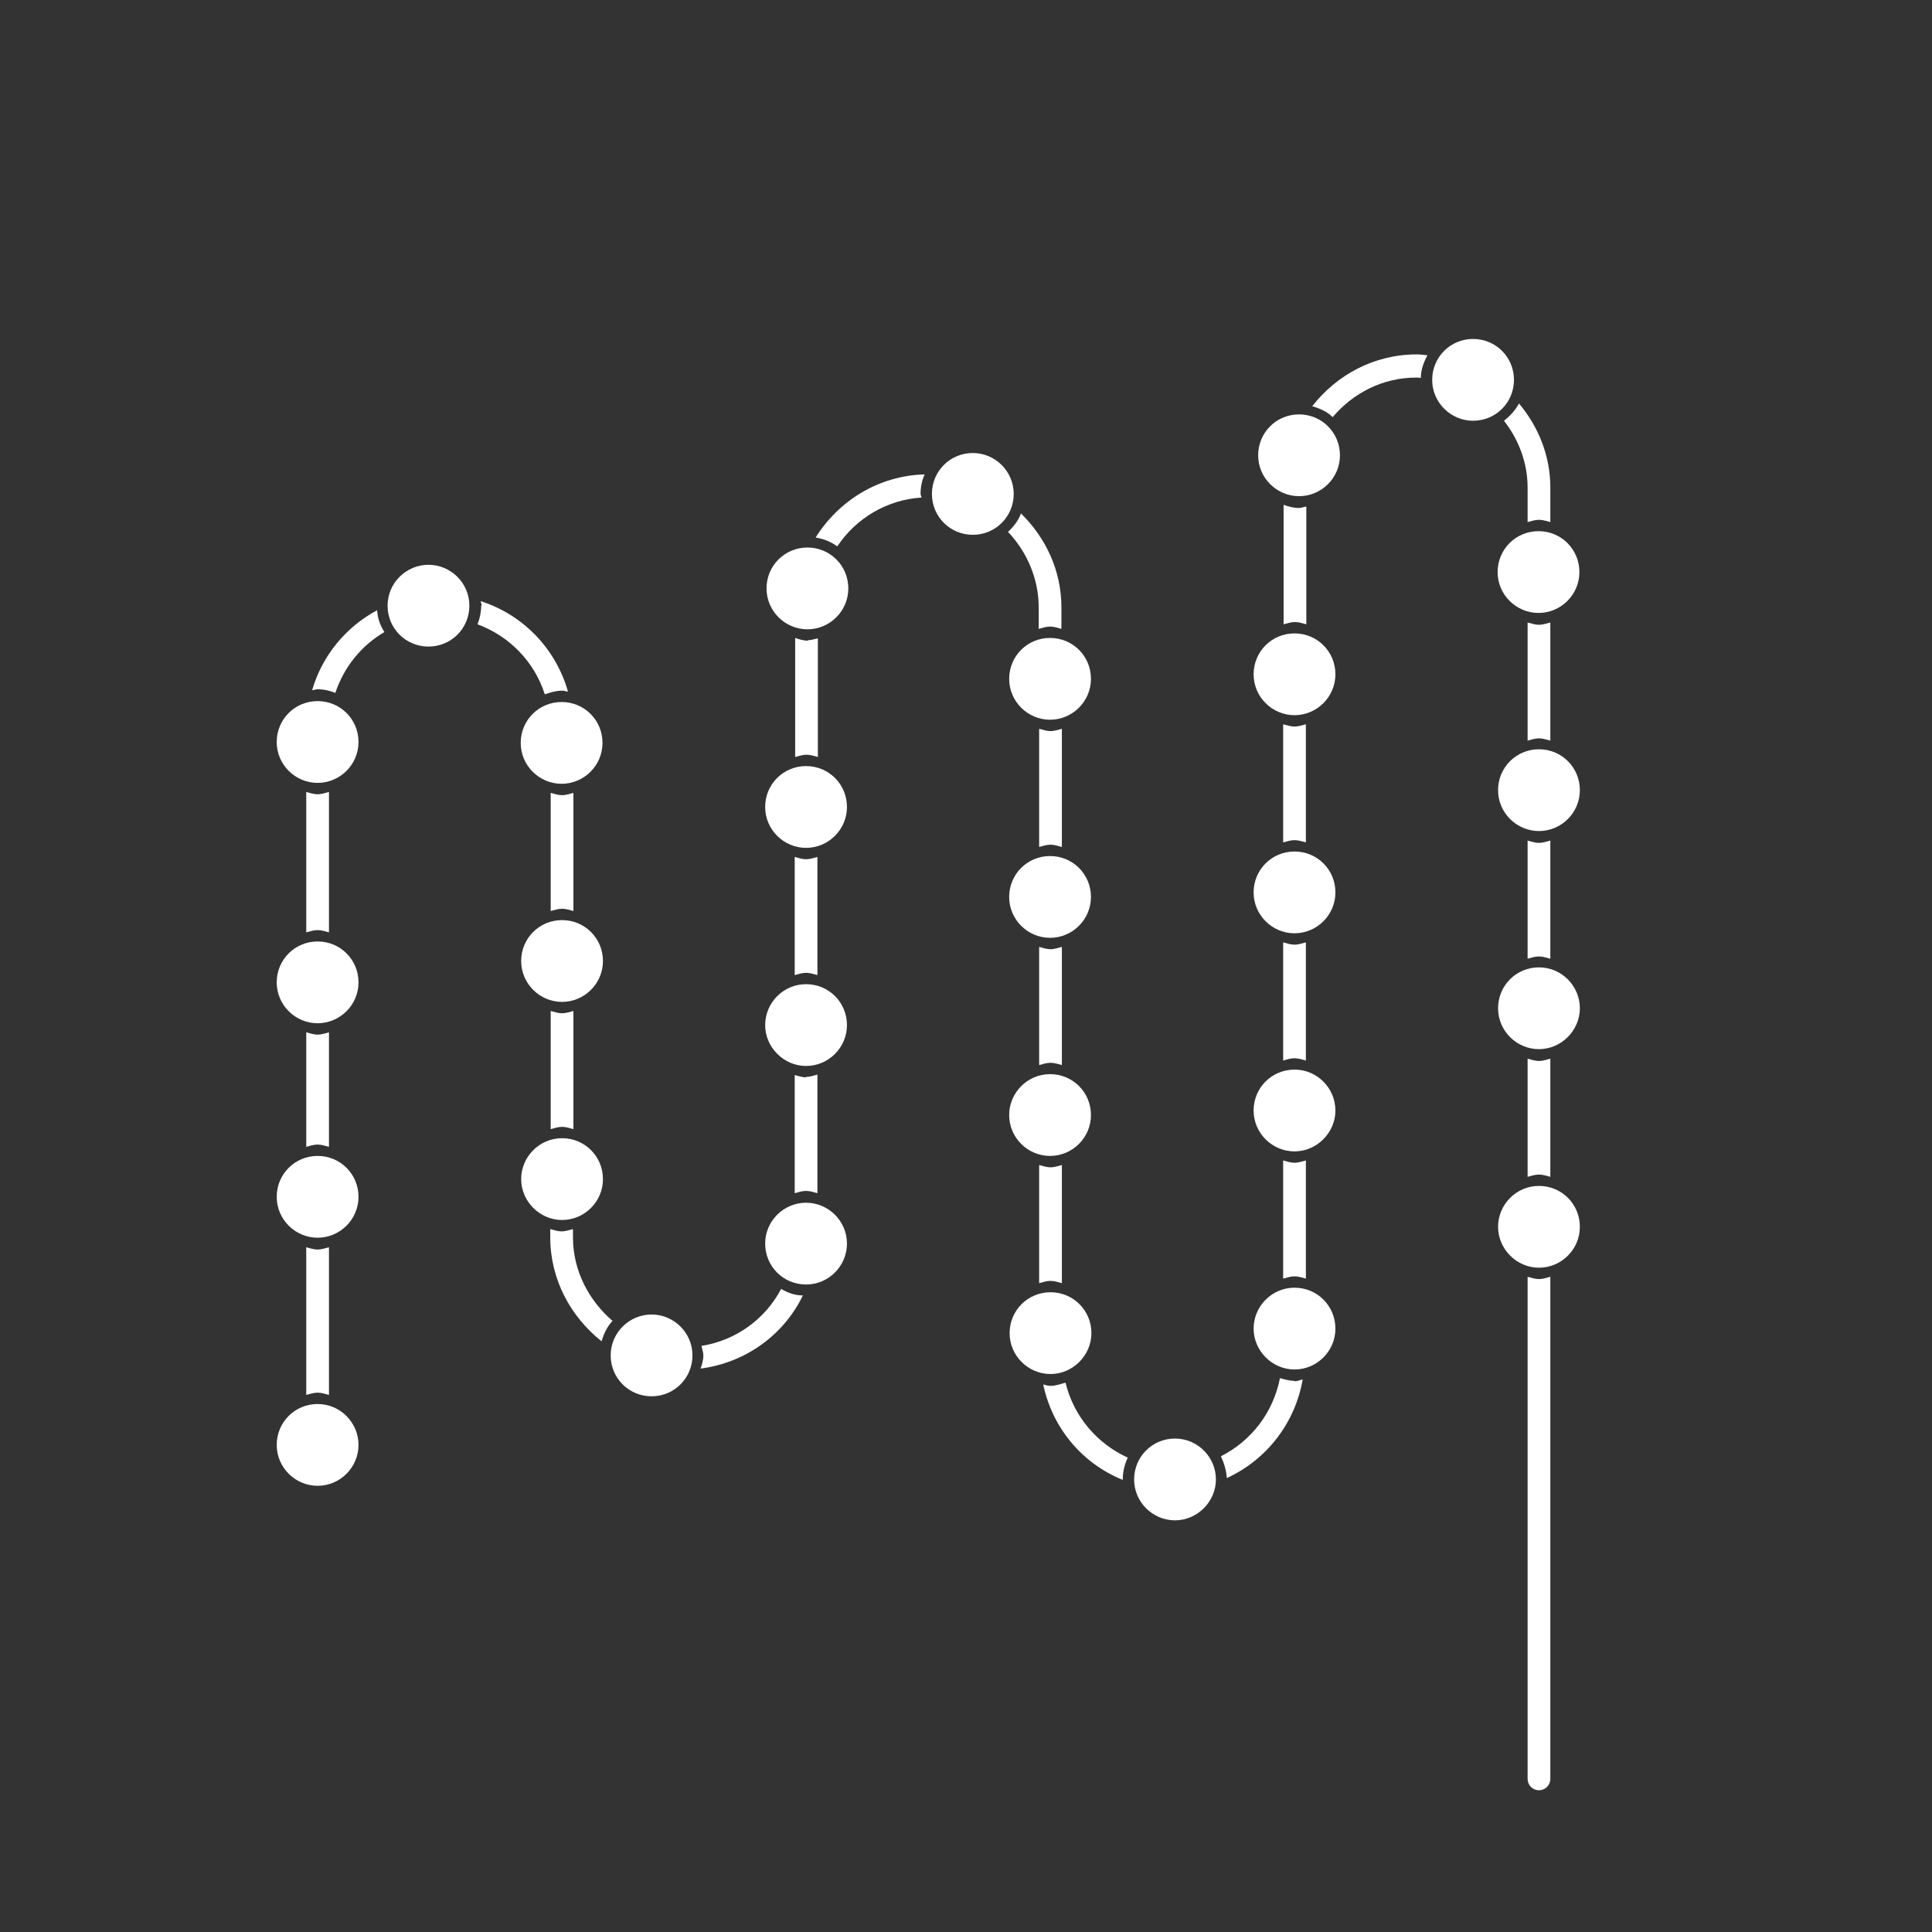 <?xml version="1.0" encoding="UTF-8"?>
<svg id="Dots" xmlns="http://www.w3.org/2000/svg" viewBox="0 0 42.52 42.52"><rect x="0" y="0" width="42.52" height="42.52" fill="#333333" stroke="none"/>
  <defs>
    <style>
      .cls-1 {
        fill: #fff;
        stroke-width: 0px;
      }
    </style>
  </defs>
  <path class="cls-1" d="M21.41,9.97c-.5,0-.9.4-.9.9s.4.9.9.9.9-.4.9-.9-.41-.9-.9-.9Z"/>
  <path class="cls-1" d="M22.87,25.64v2.6c.08-.02.16-.05.25-.05s.17.03.25.05v-2.6c-.08.02-.16.05-.25.05s-.17-.03-.25-.05Z"/>
  <path class="cls-1" d="M28.59,11.18c-.12,0-.23-.03-.34-.07v2.63c.08-.02.16-.05.25-.05s.17.03.25.05v-2.59c-.05,0-.1.03-.16.03Z"/>
  <path class="cls-1" d="M25.86,31.66c-.5,0-.9.4-.9.9s.41.9.9.9.9-.41.9-.9-.4-.9-.9-.9Z"/>
  <path class="cls-1" d="M22.21,19.74c0,.5.41.9.9.9s.9-.4.9-.9-.4-.9-.9-.9-.9.4-.9.9Z"/>
  <path class="cls-1" d="M29.39,29.24c0-.5-.4-.9-.9-.9s-.9.41-.9.9.41.9.9.9.9-.4.9-.9Z"/>
  <path class="cls-1" d="M28.59,9.12c-.5,0-.9.4-.9.9s.41.9.9.9.9-.4.9-.9-.4-.9-.9-.9Z"/>
  <path class="cls-1" d="M22.87,20.84v2.6c.08-.02.16-.05.25-.05s.17.03.25.05v-2.6c-.08.02-.16.05-.25.05s-.17-.03-.25-.05Z"/>
  <path class="cls-1" d="M22.21,24.54c0,.5.41.9.9.9s.9-.4.9-.9-.4-.9-.9-.9-.9.41-.9.9Z"/>
  <path class="cls-1" d="M22.21,14.94c0,.5.41.9.9.9s.9-.4.9-.9-.4-.9-.9-.9-.9.4-.9.9Z"/>
  <path class="cls-1" d="M22.19,11.71c.41.44.67,1.02.67,1.66v.47c.08-.02.16-.05.25-.05s.17.03.25.05v-.47c0-.82-.35-1.54-.89-2.07-.06.16-.16.29-.29.41Z"/>
  <path class="cls-1" d="M24.02,29.34c0-.5-.4-.9-.9-.9s-.9.4-.9.9.41.9.9.9.9-.41.9-.9Z"/>
  <path class="cls-1" d="M28.49,13.94c-.5,0-.9.4-.9.9s.41.9.9.9.9-.4.9-.9-.4-.9-.9-.9Z"/>
  <path class="cls-1" d="M22.87,16.04v2.6c.08-.02.16-.05.25-.05s.17.03.25.05v-2.6c-.08.02-.16.05-.25.05s-.17-.03-.25-.05Z"/>
  <path class="cls-1" d="M33.87,23.35c-.09,0-.17-.03-.25-.05v2.6c.08-.02.16-.05.25-.05s.17.03.25.05v-2.6c-.08.02-.16.05-.25.05Z"/>
  <path class="cls-1" d="M33.87,16.49c-.5,0-.9.4-.9.9s.41.9.9.9.9-.4.9-.9-.4-.9-.9-.9Z"/>
  <path class="cls-1" d="M32.96,12.59c0,.5.41.9.9.9s.9-.4.9-.9-.4-.9-.9-.9-.9.4-.9.9Z"/>
  <path class="cls-1" d="M18.43,12.02c.41-.61,1.08-1.02,1.85-1.07,0-.03-.02-.05-.02-.08,0-.15.03-.3.09-.43-1.02.03-1.89.58-2.4,1.39.18.03.33.09.47.19Z"/>
  <path class="cls-1" d="M33.87,13.75c-.09,0-.17-.03-.25-.05v2.6c.08-.02.16-.05.25-.05s.17.03.25.05v-2.6c-.08.02-.16.05-.25.05Z"/>
  <path class="cls-1" d="M32.42,9.26c.5,0,.9-.4.9-.9s-.4-.9-.9-.9-.9.4-.9.9.41.9.9.9Z"/>
  <path class="cls-1" d="M33.87,21.29c-.5,0-.9.4-.9.9s.41.9.9.9.9-.41.9-.9-.4-.9-.9-.9Z"/>
  <path class="cls-1" d="M28.49,15.99c-.09,0-.17-.03-.25-.05v2.6c.08-.02.16-.05.25-.05s.17.03.25.05v-2.6c-.08.02-.16.05-.25.05Z"/>
  <path class="cls-1" d="M33.87,18.55c-.09,0-.17-.03-.25-.05v2.6c.08-.02.16-.05.25-.05s.17.03.25.05v-2.6c-.08.02-.16.05-.25.05Z"/>
  <path class="cls-1" d="M28.49,20.79c-.09,0-.17-.03-.25-.05v2.6c.08-.02.16-.05.25-.05s.17.03.25.05v-2.6c-.08.02-.16.05-.25.05Z"/>
  <path class="cls-1" d="M34.77,27c0-.5-.4-.9-.9-.9s-.9.41-.9.9.41.9.9.9.9-.4.9-.9Z"/>
  <path class="cls-1" d="M28.49,23.54c-.5,0-.9.4-.9.9s.41.9.9.9.9-.41.9-.9-.4-.9-.9-.9Z"/>
  <path class="cls-1" d="M28.49,18.74c-.5,0-.9.4-.9.9s.41.9.9.9.9-.4.9-.9-.4-.9-.9-.9Z"/>
  <path class="cls-1" d="M28.49,25.59c-.09,0-.17-.03-.25-.05v2.6c.08-.02.16-.05.25-.05s.17.03.25.05v-2.6c-.08.02-.16.05-.25.05Z"/>
  <path class="cls-1" d="M33.1,9.26c.32.41.52.92.52,1.47v.76c.08-.02.16-.05.25-.05s.17.03.25.05v-.76c0-.71-.27-1.35-.69-1.85-.08.15-.2.28-.33.38Z"/>
  <path class="cls-1" d="M6.99,17.48c-.09,0-.17-.03-.25-.05v3.09c.08-.02.16-.05.25-.05s.17.03.25.05v-3.09c-.08.02-.16.05-.25.05Z"/>
  <path class="cls-1" d="M6.99,20.72c-.5,0-.9.4-.9.9s.41.9.9.9.9-.4.9-.9-.4-.9-.9-.9Z"/>
  <path class="cls-1" d="M6.99,27.5c-.09,0-.17-.03-.25-.05v3.25c.08-.02.16-.05.25-.05s.17.03.25.05v-3.25c-.08.02-.16.05-.25.05Z"/>
  <path class="cls-1" d="M6.99,22.77c-.09,0-.17-.03-.25-.05v2.52c.08-.02.16-.05.25-.05s.17.03.25.05v-2.52c-.08.02-.16.05-.25.05Z"/>
  <path class="cls-1" d="M6.99,25.44c-.5,0-.9.4-.9.9s.41.9.9.9.9-.4.9-.9-.4-.9-.9-.9Z"/>
  <path class="cls-1" d="M9.43,14.23c.5,0,.9-.4.9-.9s-.41-.9-.9-.9-.9.4-.9.9.4.9.9.9Z"/>
  <path class="cls-1" d="M6.09,16.33c0,.5.41.9.9.9s.9-.4.9-.9-.4-.9-.9-.9-.9.4-.9.9Z"/>
  <path class="cls-1" d="M6.99,32.7c.5,0,.9-.41.9-.9s-.4-.9-.9-.9-.9.4-.9.9.41.9.9.9Z"/>
  <path class="cls-1" d="M6.99,15.17c.14,0,.27.03.39.08.19-.57.57-1.04,1.08-1.34-.09-.14-.15-.3-.16-.48-.69.37-1.21,1-1.43,1.76.04,0,.07-.02.12-.02Z"/>
  <path class="cls-1" d="M31.42,7.82c-.08-.01-.16-.02-.24-.02-.94,0-1.76.45-2.3,1.14.17.05.33.12.45.24.45-.53,1.1-.87,1.84-.87.03,0,.07,0,.1.01,0-.18.06-.34.14-.49Z"/>
  <path class="cls-1" d="M28.49,30.39c-.11,0-.21-.03-.32-.06-.15.76-.63,1.38-1.3,1.72.07.15.12.31.13.48.87-.4,1.5-1.2,1.67-2.17-.06.01-.12.04-.18.04Z"/>
  <path class="cls-1" d="M33.87,28.15c-.09,0-.17-.03-.25-.05v11.05c0,.14.11.25.25.25s.25-.11.25-.25v-11.05c-.08.02-.16.05-.25.05Z"/>
  <path class="cls-1" d="M24.71,32.56c0-.17.04-.33.11-.48-.68-.31-1.19-.91-1.37-1.65-.11.03-.21.07-.33.07-.06,0-.11-.02-.16-.03.2.96.86,1.74,1.75,2.1,0,0,0,0,0,0Z"/>
  <path class="cls-1" d="M13.48,29.07c-.52-.45-.87-1.1-.87-1.84v-.18c-.08.02-.16.05-.25.05s-.17-.03-.25-.05v.18c0,.93.45,1.75,1.13,2.29.05-.17.12-.32.24-.45Z"/>
  <path class="cls-1" d="M17.19,28.37c-.35.66-.99,1.13-1.75,1.25.01.07.04.14.04.21,0,.1-.03.2-.06.29.99-.13,1.83-.74,2.25-1.61-.18,0-.34-.06-.49-.15Z"/>
  <path class="cls-1" d="M17.74,16.86c-.5,0-.9.4-.9.9s.41.9.9.9.9-.4.9-.9-.4-.9-.9-.9Z"/>
  <path class="cls-1" d="M16.87,12.95c0,.5.41.9.9.9s.9-.4.9-.9-.4-.9-.9-.9-.9.4-.9.9Z"/>
  <path class="cls-1" d="M10.59,13.33c0,.14-.03.28-.08.41.7.26,1.25.82,1.48,1.54.12-.04.25-.08.39-.08.04,0,.08.02.12.02-.27-.95-.99-1.69-1.92-1.99,0,.03.02.06.02.09Z"/>
  <path class="cls-1" d="M17.78,14.1c-.1,0-.19-.03-.28-.06v2.62c.08-.02.16-.05.25-.05s.17.03.25.05v-2.61c-.07.01-.14.04-.22.04Z"/>
  <path class="cls-1" d="M17.74,23.71c-.09,0-.17-.03-.25-.05v2.6c.08-.02.16-.05.25-.05s.17.03.25.05v-2.61c-.08.02-.16.05-.25.05Z"/>
  <path class="cls-1" d="M17.74,21.66c-.5,0-.9.41-.9.9s.41.9.9.9.9-.4.9-.9-.4-.9-.9-.9Z"/>
  <path class="cls-1" d="M18.64,27.37c0-.5-.41-.9-.9-.9s-.9.4-.9.9.4.9.9.9.9-.41.9-.9Z"/>
  <path class="cls-1" d="M17.74,18.91c-.09,0-.17-.03-.25-.05v2.6c.08-.02.16-.05.25-.05s.17.03.25.05v-2.6c-.08.02-.16.05-.25.05Z"/>
  <path class="cls-1" d="M11.46,16.35c0,.5.41.9.9.9s.9-.4.9-.9-.4-.9-.9-.9-.9.4-.9.9Z"/>
  <path class="cls-1" d="M13.27,25.95c0-.5-.4-.9-.9-.9s-.9.41-.9.9.41.9.9.9.9-.4.9-.9Z"/>
  <path class="cls-1" d="M12.62,24.85v-2.6c-.08.02-.16.05-.25.05s-.17-.03-.25-.05v2.6c.08-.02.16-.05.25-.05s.17.03.25.05Z"/>
  <path class="cls-1" d="M14.34,30.73c.5,0,.9-.4.9-.9s-.41-.9-.9-.9-.9.4-.9.9.4.9.9.9Z"/>
  <path class="cls-1" d="M13.27,21.15c0-.5-.4-.9-.9-.9s-.9.4-.9.9.41.9.9.9.9-.4.9-.9Z"/>
  <path class="cls-1" d="M12.62,20.05v-2.6c-.08.02-.16.05-.25.05s-.17-.03-.25-.05v2.6c.08-.02.16-.05.25-.05s.17.03.25.05Z"/>
</svg>